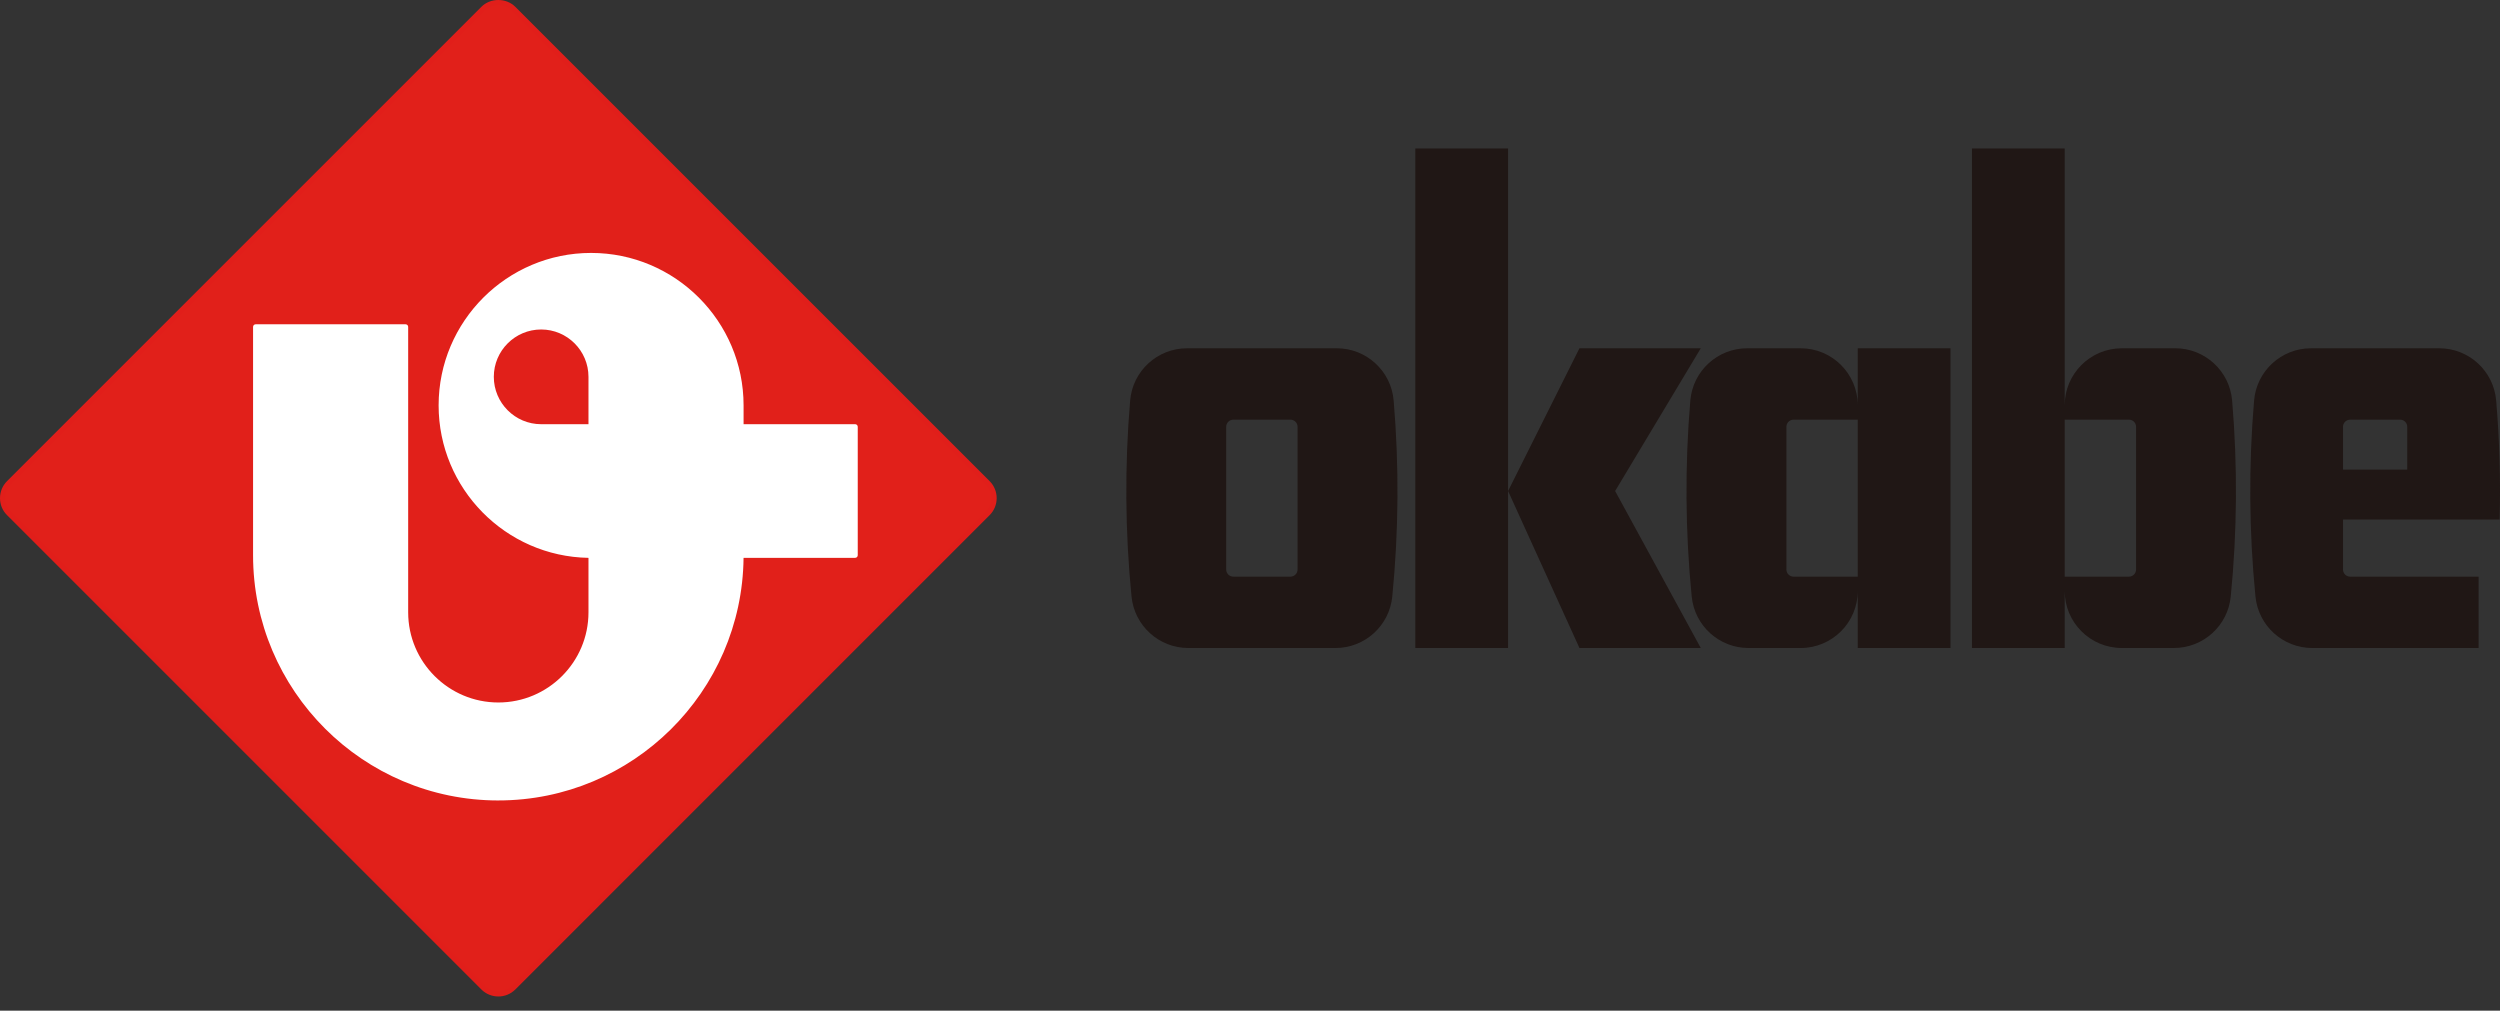 <?xml version="1.0" encoding="UTF-8"?>
<svg id="_レイヤー_1" data-name="レイヤー_1" xmlns="http://www.w3.org/2000/svg" version="1.1" viewBox="0 0 141 57">
  <rect x="0" y="0" width="141" height="57" fill="#333333" stroke="none"/>
  <!-- Generator: Adobe Illustrator 29.3.1, SVG Export Plug-In . SVG Version: 2.1.0 Build 151)  -->
  <defs>
    <style>
      .st0 {
        fill: #fff;
      }

      .st1 {
        fill: #e1201a;
      }

      .st2 {
        fill: #e11e1a;
      }

      .st3 {
        fill: #201715;
      }
    </style>
  </defs>
  <g>
    <rect class="st1" x="7.982" y="7.972" width="40.247" height="40.247" rx="1.207" ry="1.207" transform="translate(-11.634 28.103) rotate(-45)"/>
    <path class="st2" d="M28.106,56.201c-.347,0-.693-.132-.958-.396h0L.396,29.053c-.256-.255-.396-.595-.396-.958s.141-.701.396-.958L27.148.386c.512-.515,1.405-.513,1.917,0l26.752,26.751c.527.53.527,1.388,0,1.916l-26.752,26.753c-.264.263-.611.396-.959.396ZM27.357,55.596c.411.41,1.086.412,1.498,0l26.752-26.753c.413-.412.413-1.084,0-1.498L28.855.595c-.401-.401-1.098-.404-1.498,0L.606,27.346c-.2.201-.311.466-.311.749s.11.549.311.749l26.751,26.753Z"/>
  </g>
  <g>
    <path class="st0" d="M14.422,31.315c0,7.558,6.127,13.684,13.684,13.684s13.684-6.126,13.684-13.684h6.44v-7.245h-6.44v-1.207c0-4.668-3.784-8.452-8.452-8.452s-8.452,3.784-8.452,8.452,3.784,8.452,8.452,8.452v3.22c0,2.89-2.343,5.232-5.232,5.232s-5.232-2.343-5.232-5.232v-16.099h-8.452v12.879Z"/>
    <path class="st0" d="M28.106,45.146c-7.627,0-13.833-6.205-13.833-13.83v-12.88c0-.082.066-.147.148-.147h8.452c.082,0,.148.065.148.147v16.099c0,2.804,2.281,5.085,5.085,5.085s5.084-2.281,5.084-5.085v-3.072c-4.674-.08-8.452-3.908-8.452-8.6,0-4.741,3.858-8.598,8.6-8.598s8.6,3.857,8.6,8.598v1.061h6.291c.082,0,.148.065.148.147v7.244c0,.082-.066.147-.148.147h-6.292c-.08,7.558-6.254,13.683-13.831,13.683ZM14.57,18.583v12.733c0,7.464,6.072,13.536,13.537,13.536s13.536-6.072,13.536-13.536c0-.082.066-.147.148-.147h6.291v-6.95h-6.291c-.082,0-.148-.065-.148-.147v-1.208c0-4.578-3.725-8.304-8.304-8.304s-8.304,3.726-8.304,8.304,3.725,8.306,8.304,8.306c.082,0,.148.065.148.147v3.219c0,2.966-2.413,5.379-5.38,5.379s-5.381-2.413-5.381-5.379v-15.952h-8.156Z"/>
  </g>
  <g>
    <polygon class="st3" points="95.923 19.643 89.081 19.643 85.056 27.693 89.081 36.547 95.923 36.547 91.093 27.693 95.923 19.643"/>
    <polygon class="st3" points="79.824 8.374 79.824 36.547 85.056 36.547 85.056 27.693 85.056 8.374 79.824 8.374"/>
    <path class="st3" d="M75.394,19.643h-8.446c-1.673,0-3.067,1.281-3.208,2.948-.312,3.679-.286,7.379.078,11.054.163,1.647,1.549,2.903,3.204,2.903h8.298c1.655,0,3.041-1.255,3.204-2.903.364-3.674.39-7.374.078-11.054-.141-1.667-1.536-2.948-3.208-2.948ZM73.183,32.12c0,.222-.18.403-.403.403h-3.22c-.222,0-.402-.18-.402-.403v-8.049c0-.222.18-.402.402-.402h3.22c.222,0,.403.18.403.402v8.049Z"/>
    <path class="st3" d="M104.777,22.863c0-1.778-1.442-3.22-3.22-3.22h-3.015c-1.673,0-3.067,1.281-3.208,2.948-.312,3.679-.286,7.379.078,11.054.163,1.647,1.549,2.903,3.204,2.903h2.941c1.778,0,3.22-1.442,3.22-3.22v3.22h5.232v-16.904h-5.232v3.22ZM104.777,32.523h-3.622c-.222,0-.402-.18-.402-.403v-8.049c0-.222.18-.402.402-.402h3.622v8.855Z"/>
    <path class="st3" d="M140.979,29.303c.06-2.239-.005-4.48-.195-6.712-.141-1.667-1.535-2.948-3.208-2.948h-7.238c-1.673,0-3.067,1.281-3.208,2.948-.312,3.679-.286,7.379.078,11.054.163,1.647,1.549,2.903,3.204,2.903h9.381v-4.025h-7.244c-.222,0-.403-.18-.403-.403v-2.817h8.833ZM132.146,24.071c0-.222.18-.402.403-.402h2.817c.222,0,.402.18.402.402v2.415h-3.622v-2.415Z"/>
    <path class="st3" d="M122.684,19.643h-3.015c-1.778,0-3.22,1.442-3.22,3.22v-14.489h-5.232v28.173h5.232v-3.22c0,1.778,1.442,3.22,3.22,3.22h2.941c1.655,0,3.041-1.255,3.204-2.903.364-3.674.39-7.374.078-11.054-.141-1.667-1.536-2.948-3.208-2.948ZM120.474,32.12c0,.222-.18.403-.402.403h-3.622v-8.855h3.622c.222,0,.402.18.402.402v8.049Z"/>
  </g>
  <g>
    <path class="st1" d="M33.338,21.253c0-1.556-1.261-2.817-2.817-2.817s-2.817,1.261-2.817,2.817,1.261,2.817,2.817,2.817h2.817v-2.817Z"/>
    <path class="st0" d="M33.338,24.218h-2.817c-1.635,0-2.966-1.331-2.966-2.966s1.331-2.964,2.966-2.964,2.965,1.329,2.965,2.964v2.819c0,.082-.066.147-.148.147ZM30.521,18.583c-1.472,0-2.67,1.198-2.67,2.67s1.198,2.672,2.67,2.672h2.669v-2.672c0-1.471-1.197-2.67-2.669-2.67Z"/>
  </g>
</svg>